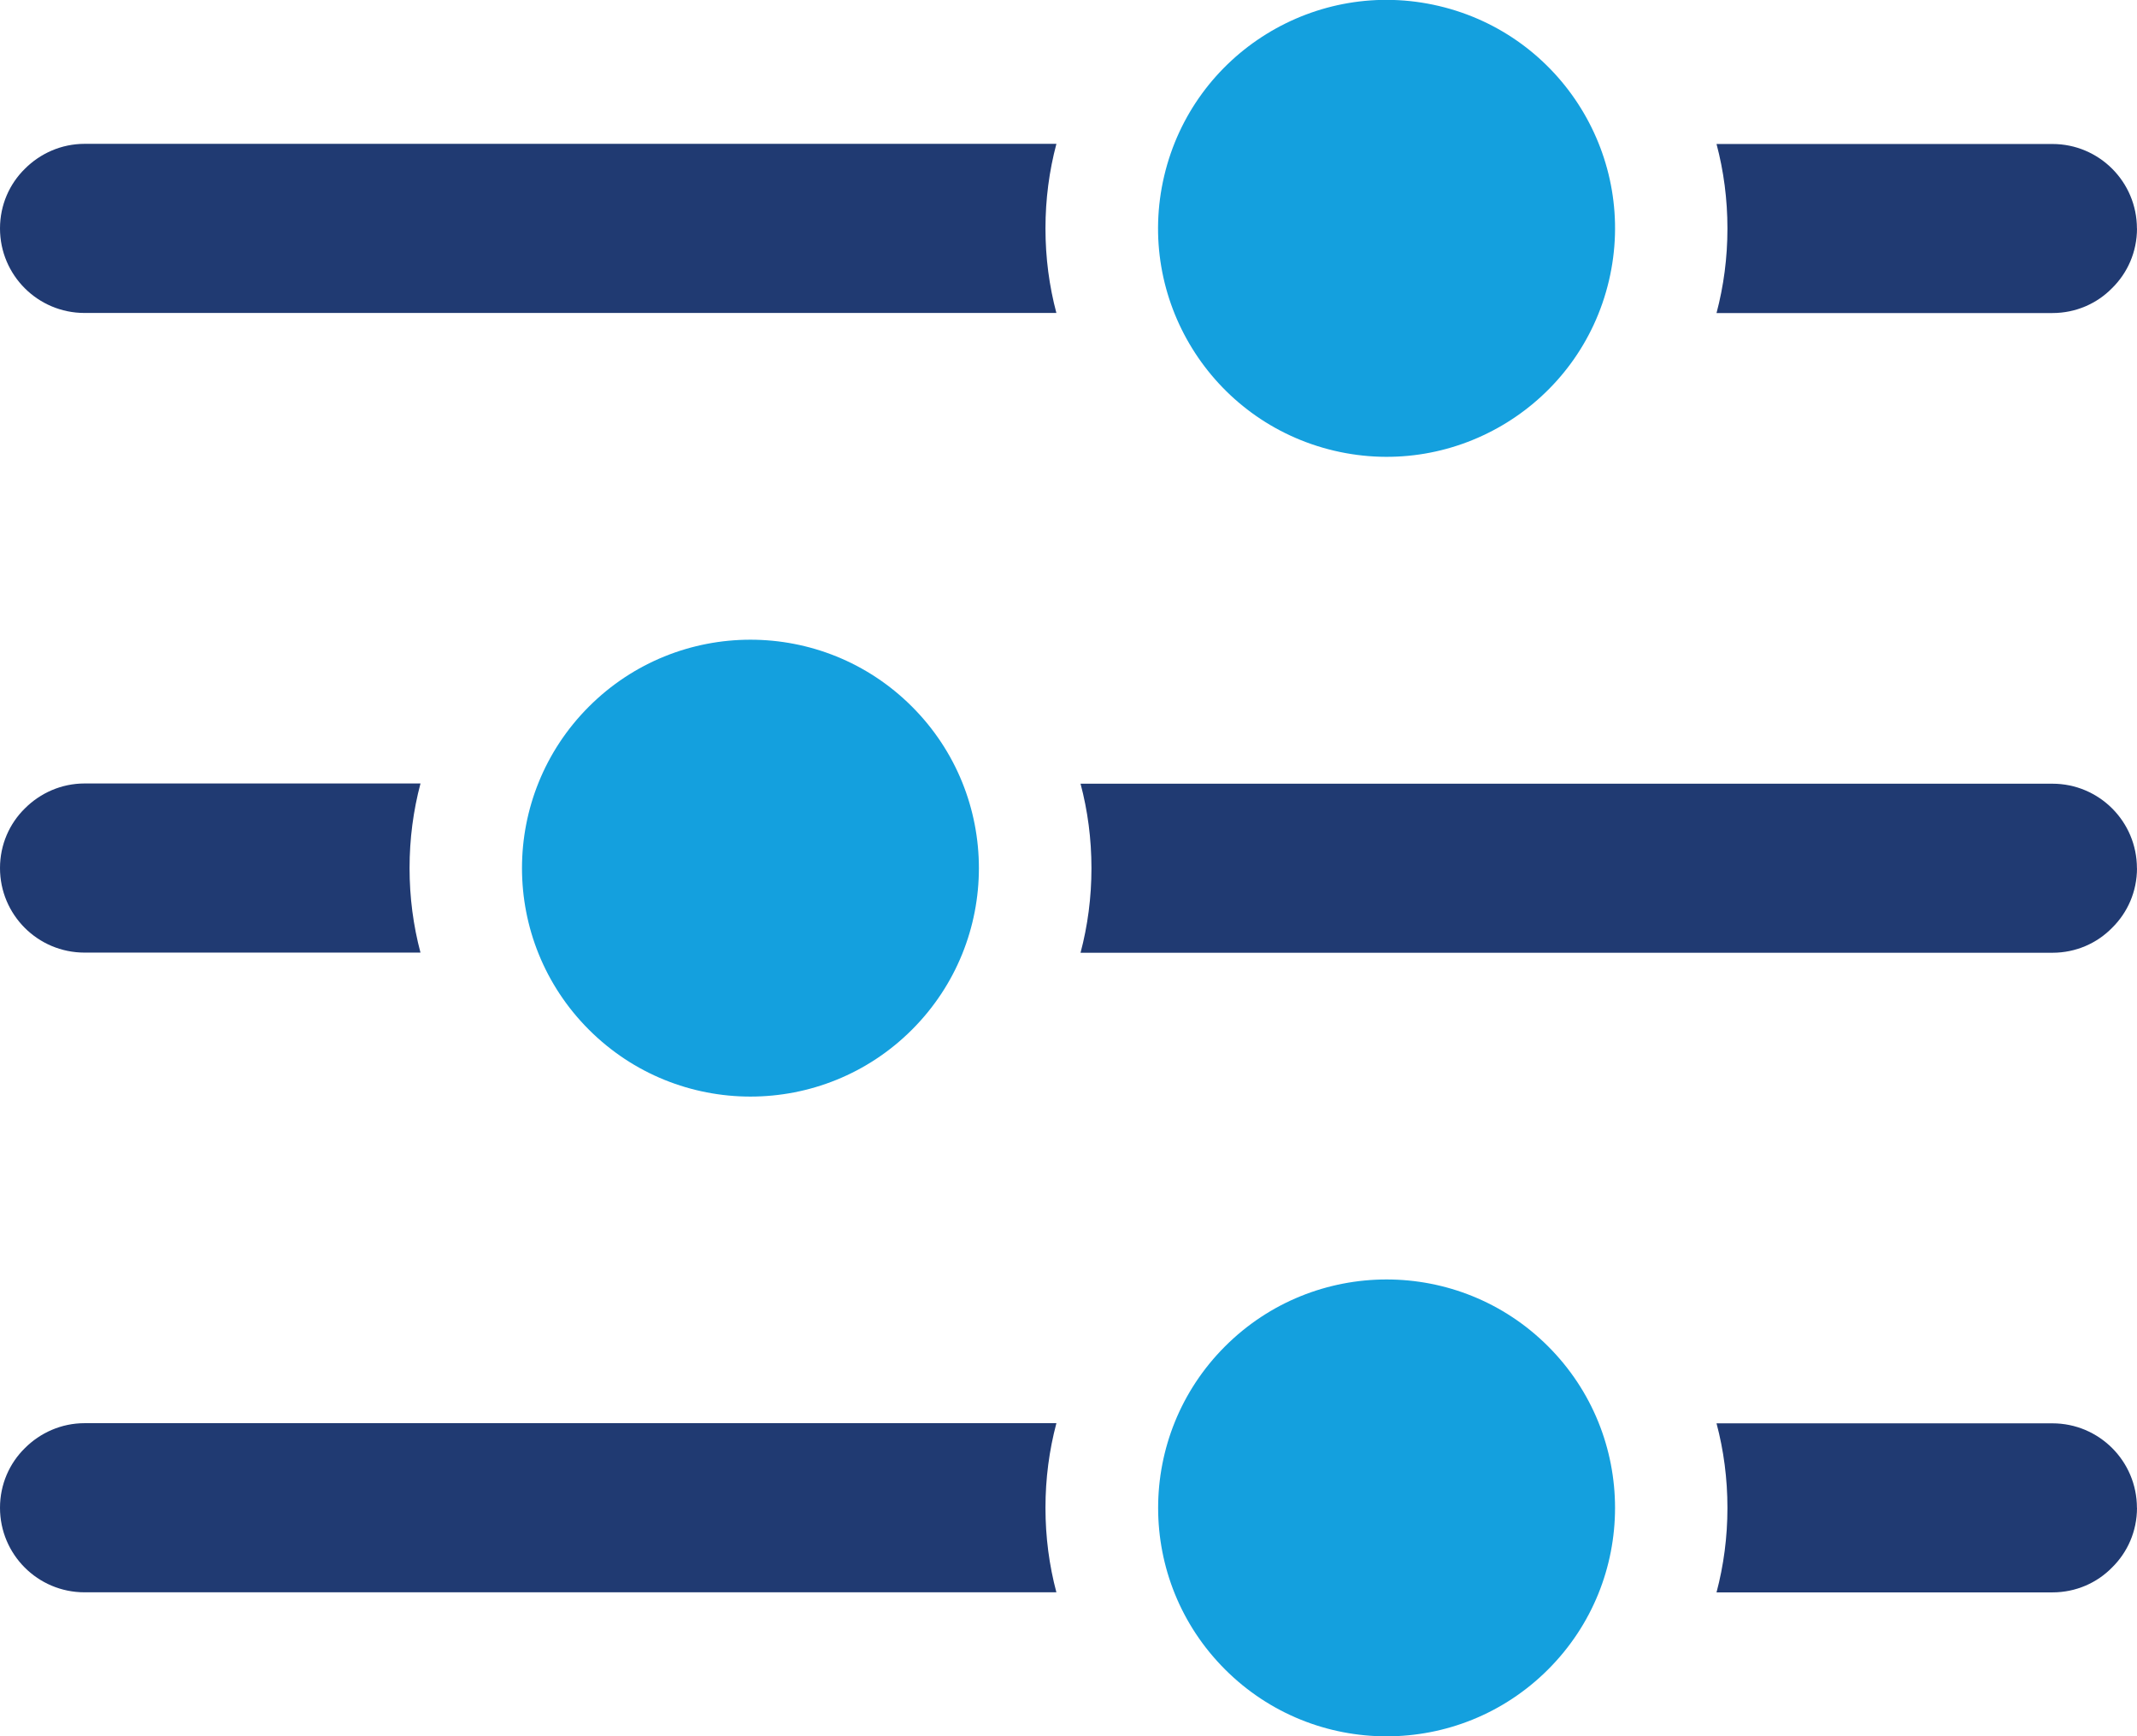 <?xml version="1.0" encoding="UTF-8"?><svg id="Layer_2" xmlns="http://www.w3.org/2000/svg" viewBox="0 0 283.9 230.69"><defs><style>.cls-1{fill:#203a72;}.cls-1,.cls-2{stroke-width:0px;}.cls-2{fill:#14a0de;}</style></defs><g id="Layer_1-2"><path class="cls-1" d="M140.34,19.12c-.95,3.58-1.45,7.34-1.45,11.23s.5,7.66,1.45,11.23H11.23c-6.21,0-11.23-5.03-11.23-11.23,0-3.13,1.27-5.93,3.31-7.93,2.04-2.04,4.85-3.31,7.93-3.31h129.11Z"/><path class="cls-1" d="M283.9,30.35c0,3.13-1.27,5.93-3.31,7.93-1.99,2.04-4.8,3.31-7.93,3.31h-44.62c.95-3.58,1.45-7.34,1.45-11.23s-.5-7.66-1.45-11.23h44.62c6.21,0,11.23,5.03,11.23,11.23Z"/><path class="cls-1" d="M55.86,104.1c-.95,3.58-1.45,7.34-1.45,11.23s.5,7.66,1.45,11.23H11.23c-6.21,0-11.23-5.03-11.23-11.23,0-3.13,1.27-5.93,3.31-7.93,2.04-2.04,4.85-3.31,7.93-3.31h44.62Z"/><path class="cls-1" d="M283.9,115.34c0,3.13-1.27,5.93-3.31,7.93-1.99,2.04-4.8,3.31-7.93,3.31h-129.11c.95-3.58,1.45-7.34,1.45-11.23s-.5-7.66-1.45-11.23h129.11c6.21,0,11.23,5.03,11.23,11.23Z"/><path class="cls-1" d="M140.34,189.09c-.95,3.58-1.45,7.34-1.45,11.23s.5,7.66,1.45,11.23H11.23c-6.21,0-11.23-5.03-11.23-11.23,0-3.13,1.27-5.93,3.31-7.93,2.04-2.04,4.85-3.31,7.93-3.31h129.11Z"/><path class="cls-1" d="M283.9,200.32c0,3.13-1.27,5.93-3.31,7.93-1.99,2.04-4.8,3.31-7.93,3.31h-44.62c.95-3.58,1.45-7.34,1.45-11.23s-.5-7.66-1.45-11.23h44.62c6.21,0,11.23,5.03,11.23,11.23Z"/><circle class="cls-2" cx="184.21" cy="30.35" r="30.35" transform="translate(112.35 202.65) rotate(-76.72)"/><circle class="cls-2" cx="99.7" cy="115.34" r="30.35" transform="translate(-52.36 104.28) rotate(-45)"/><circle class="cls-2" cx="184.21" cy="200.34" r="30.35" transform="translate(-87.71 188.93) rotate(-45)"/></g></svg>